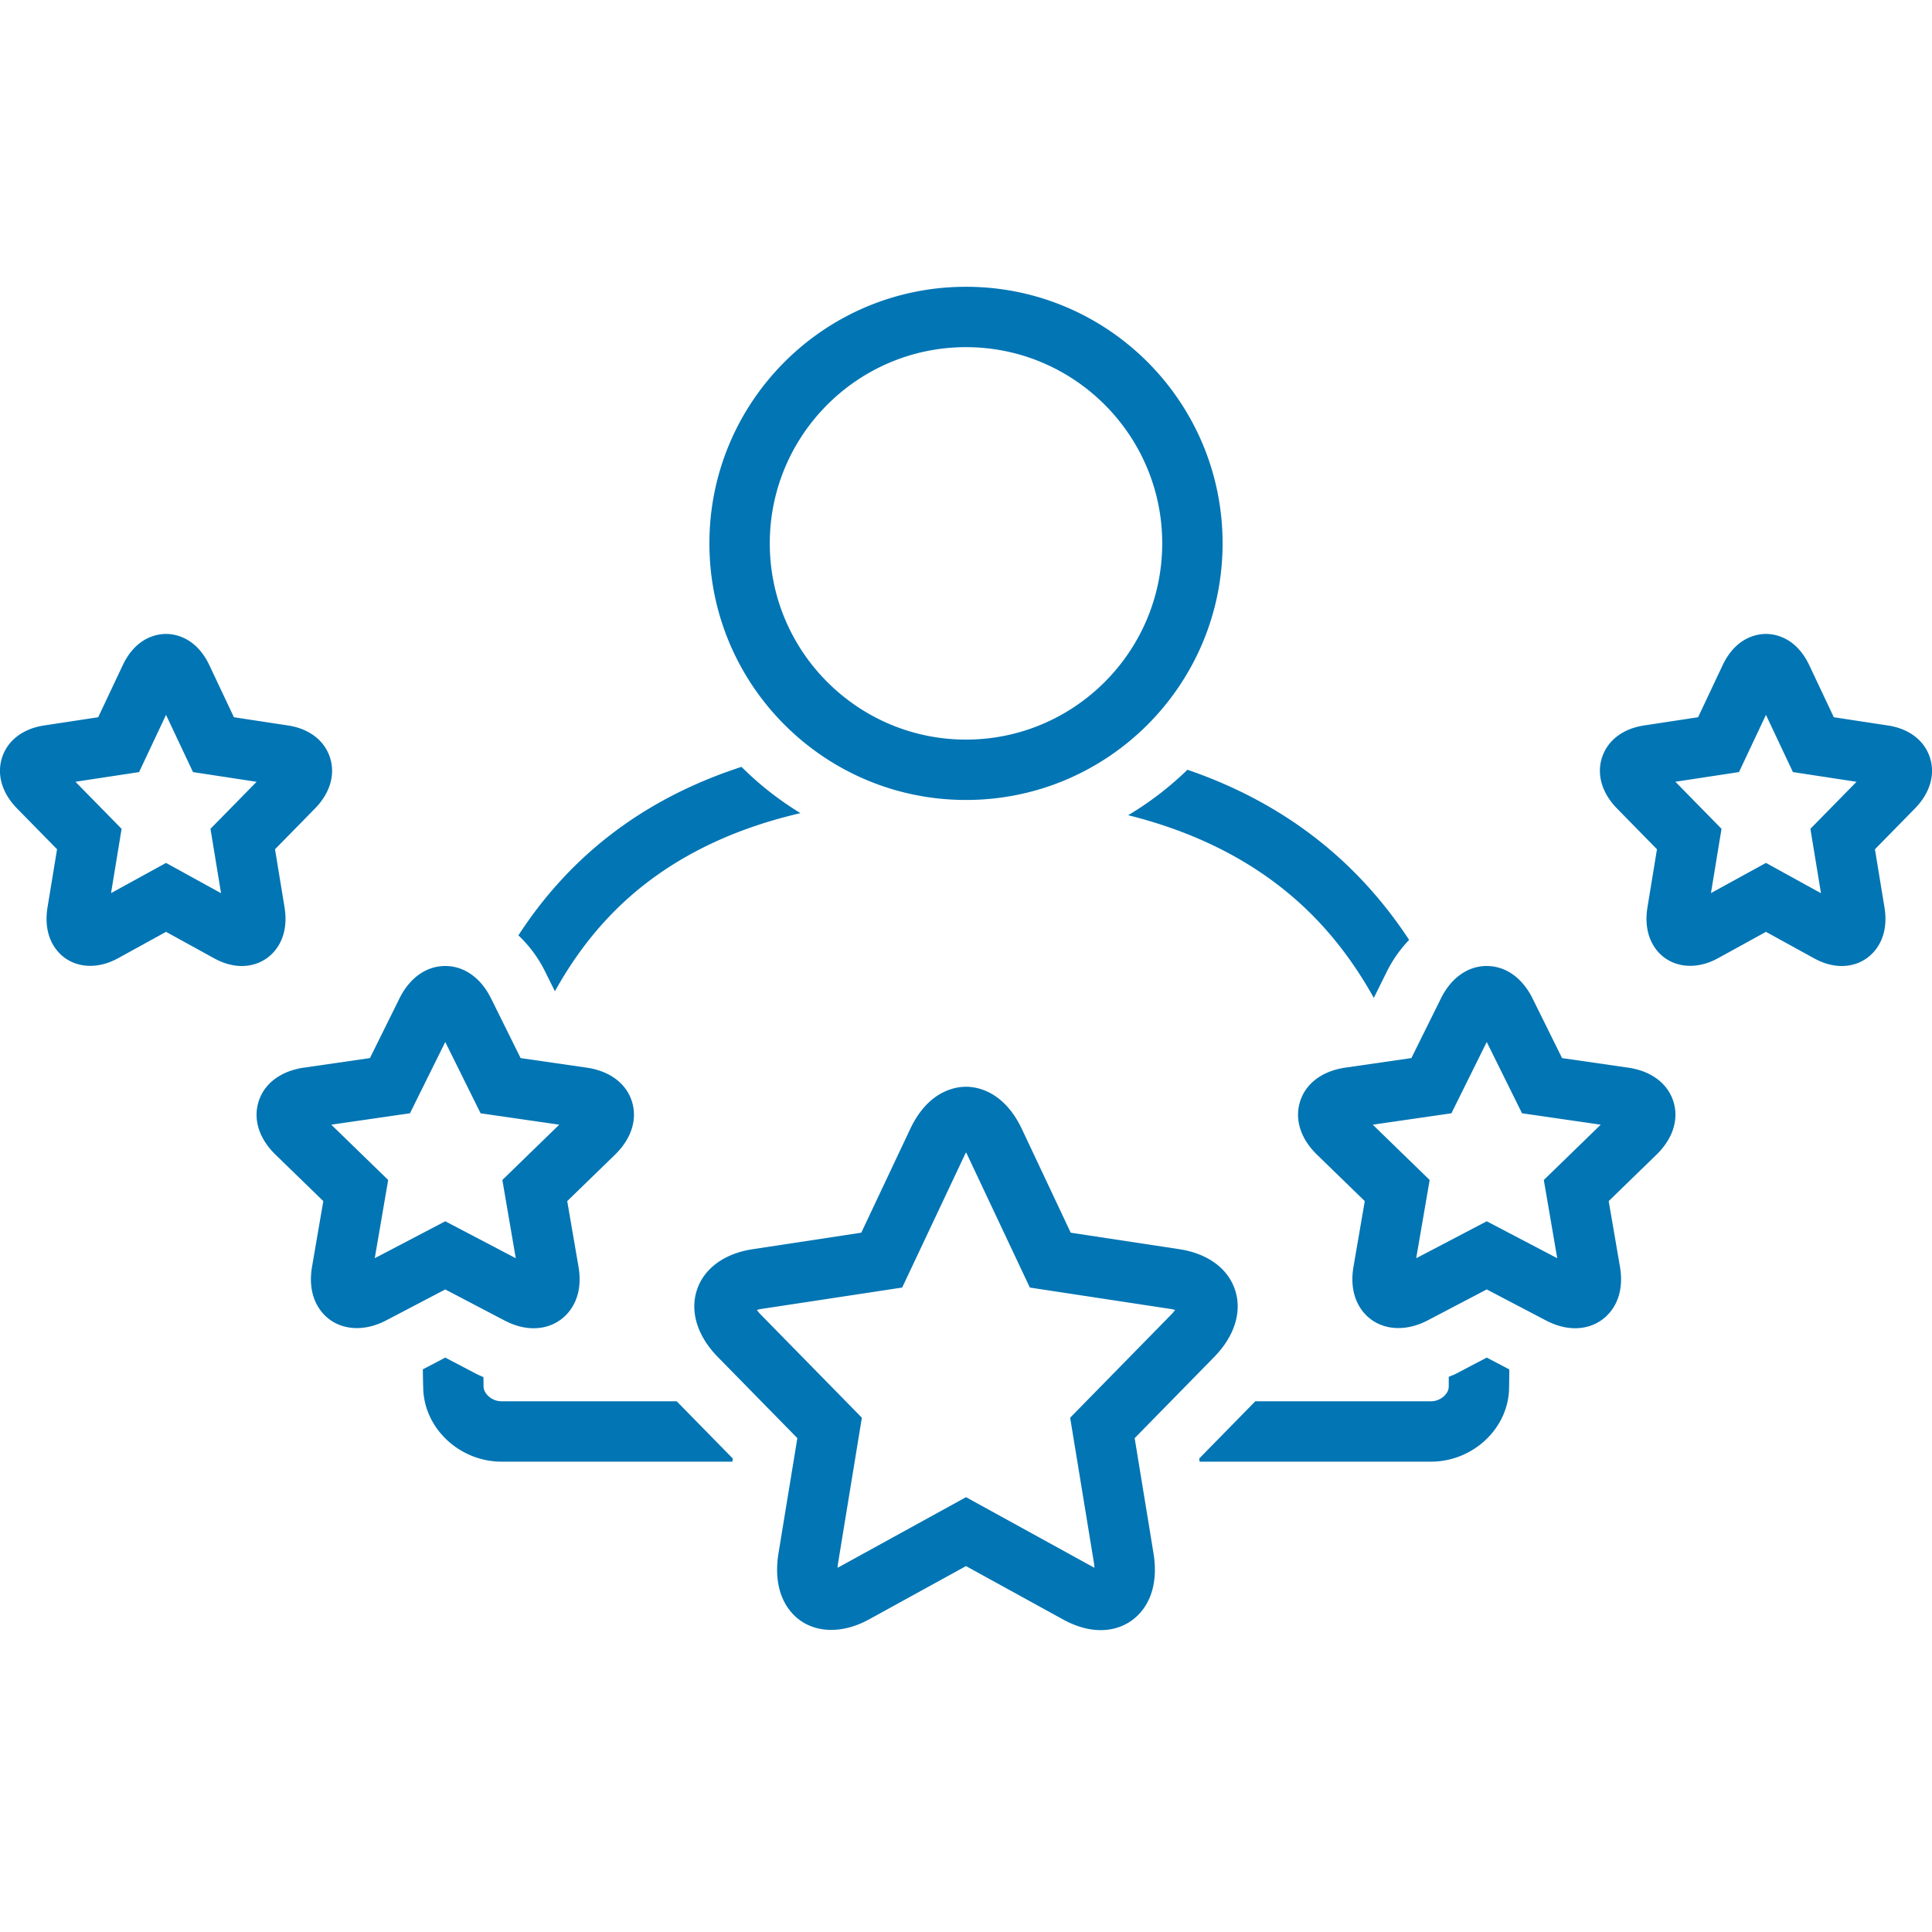 <svg xmlns="http://www.w3.org/2000/svg" viewBox="0 0 128 128" fill="#0275b4"><path d="M33.412 87.479c.66.346 1.315.522 1.944.521.914 0 1.729-.37 2.294-1.04.454-.54.942-1.507.675-3.05l-.745-4.333 3.16-3.07c1.098-1.065 1.505-2.36 1.12-3.552-.387-1.192-1.478-2.002-2.995-2.221l-4.373-.633-1.955-3.947C31.86 64.785 30.753 64 29.5 64c-1.254 0-2.361.786-3.037 2.154l-1.954 3.947-4.372.633c-1.518.22-2.61 1.03-2.996 2.222-.387 1.192.021 2.487 1.119 3.55l3.16 3.071-.744 4.33c-.268 1.544.218 2.512.673 3.053.953 1.134 2.619 1.367 4.237.519l3.914-2.05 3.912 2.05zm-8.584-4.119.89-5.183-3.77-3.664 5.213-.755 2.339-4.724 2.34 4.725 5.212.754-3.77 3.664.89 5.184-4.672-2.448-4.672 2.447zM18.85 60.1l-.63-3.834 2.65-2.702c1.005-1.025 1.363-2.265.984-3.4-.376-1.124-1.386-1.89-2.772-2.1l-3.585-.545-1.62-3.435C12.989 42.204 11.57 42 11.001 42c-.57 0-1.99.203-2.875 2.084l-1.621 3.435-3.585.545c-1.388.21-2.4.977-2.775 2.101-.378 1.136-.019 2.376.987 3.4l2.648 2.7-.629 3.833c-.244 1.48.226 2.403.663 2.918.915 1.08 2.5 1.297 4.001.473L11 61.737l3.185 1.752c.618.34 1.235.511 1.835.511.857 0 1.625-.349 2.164-.982.436-.514.907-1.437.666-2.918zm-4.905-5.188.7 4.264L11 57.171l-3.643 2.001.699-4.26-3.058-3.118 4.216-.641L11 47.363l1.787 3.79 4.213.644-3.056 3.115zM107.864 70.734l-4.373-.633-1.953-3.946C100.861 64.785 99.754 64 98.5 64c-1.253 0-2.36.785-3.037 2.154L93.508 70.1l-4.373.633c-1.517.22-2.608 1.029-2.994 2.221-.386 1.192.021 2.487 1.119 3.552l3.16 3.07-.745 4.332c-.267 1.544.22 2.512.675 3.052.955 1.13 2.619 1.366 4.239.518l3.911-2.05 3.914 2.05c.66.346 1.314.521 1.944.521.914 0 1.729-.37 2.293-1.04.455-.54.94-1.508.673-3.05l-.744-4.333 3.16-3.07c1.098-1.064 1.506-2.359 1.12-3.55-.387-1.194-1.48-2.004-2.996-2.223zm-5.583 7.443.89 5.183-4.671-2.447-4.673 2.448.892-5.184-3.77-3.664 5.211-.754 2.34-4.725 2.339 4.724 5.213.755-3.77 3.664zM127.854 50.165c-.375-1.124-1.386-1.89-2.773-2.1l-3.586-.546-1.62-3.433c-.886-1.883-2.306-2.086-2.876-2.086-.57 0-1.988.203-2.876 2.084l-1.62 3.435-3.584.545c-1.387.21-2.398.976-2.774 2.1-.378 1.135-.02 2.375.986 3.4l2.648 2.702-.629 3.836c-.24 1.48.23 2.402.666 2.917.917 1.076 2.5 1.292 3.998.47L117 61.737l3.185 1.752c.618.34 1.235.511 1.835.511.859 0 1.627-.35 2.165-.984.438-.515.908-1.439.664-2.916l-.63-3.834 2.648-2.7c1.007-1.025 1.366-2.265.987-3.401zm-7.91 4.747.7 4.264L117 57.17l-3.645 2.001.7-4.26-3.058-3.118 4.215-.641 1.787-3.79 1.787 3.79 4.214.644-3.056 3.115zM64 53c9.39 0 17-7.611 17-17.002C81 26.608 73.39 19 64 19c-9.387 0-17 7.609-17 16.998C47 45.388 54.613 53 64 53zm0-30c7.168 0 13 5.831 13 12.998C77 43.168 71.168 49 64 49s-13-5.833-13-13.002C51 28.831 56.832 23 64 23zM75.175 95.28l5.256-5.363c1.366-1.392 1.873-3.02 1.391-4.465-.475-1.425-1.82-2.405-3.688-2.69l-7.195-1.092-3.232-6.858C66.509 72.275 64.716 72 64.001 72c-.717 0-2.51.274-3.704 2.813l-3.235 6.856-7.195 1.094c-1.869.284-3.215 1.265-3.69 2.69-.482 1.447.026 3.074 1.39 4.462l5.26 5.365-1.244 7.592c-.337 2.043.265 3.264.828 3.928 1.152 1.359 3.167 1.588 5.175.484L64 103.757l6.413 3.527c.863.475 1.709.717 2.512.716 1.06 0 2.006-.426 2.662-1.2.564-.664 1.167-1.885.83-3.925l-1.243-7.595zm-2.703 8.243c.021.13.033.245.039.343a2.812 2.812 0 0 1-.17-.087l-8.34-4.587-8.342 4.587a3.505 3.505 0 0 1-.168.086c.005-.098.018-.212.04-.344l1.57-9.594-6.68-6.813a2.783 2.783 0 0 1-.277-.327 2.56 2.56 0 0 1 .325-.07l9.302-1.413 4.144-8.786c.03-.064.059-.121.087-.172.028.051.058.11.088.174l4.14 8.784 9.302 1.414c.13.02.237.044.323.069a2.785 2.785 0 0 1-.28.329L70.9 93.927l1.573 9.596zM36.764 65.675c1.074-1.935 2.326-3.648 3.77-5.132 3.165-3.25 7.352-5.477 12.498-6.67a21.113 21.113 0 0 1-3.906-3.066c-6.873 2.234-11.581 6.235-14.781 11.163a8.433 8.433 0 0 1 1.777 2.41l.642 1.295zM33.223 92.838c-.654 0-1.174-.516-1.185-.962-.006-.217-.004-.423-.009-.638-.158-.072-.316-.134-.473-.216l-2.057-1.078-1.485.779c.006.422.014.842.025 1.259.07 2.685 2.44 4.856 5.184 4.856h15.296l.033-.205-3.72-3.795h-11.61zM74.743 54.01c5.019 1.25 9.14 3.497 12.31 6.729 1.513 1.544 2.834 3.34 3.966 5.374l.859-1.735c.4-.807.906-1.505 1.48-2.107-3.233-4.924-7.928-8.956-14.688-11.273a21.092 21.092 0 0 1-3.927 3.012zM96.445 91.021c-.15.08-.307.128-.46.197-.003.23.001.453-.004.685-.008.424-.53.935-1.165.935H83.168l-3.719 3.795.033.205h15.334c2.74 0 5.112-2.171 5.164-4.856.008-.415.013-.834.016-1.254l-1.495-.784-2.056 1.077z"/></svg>